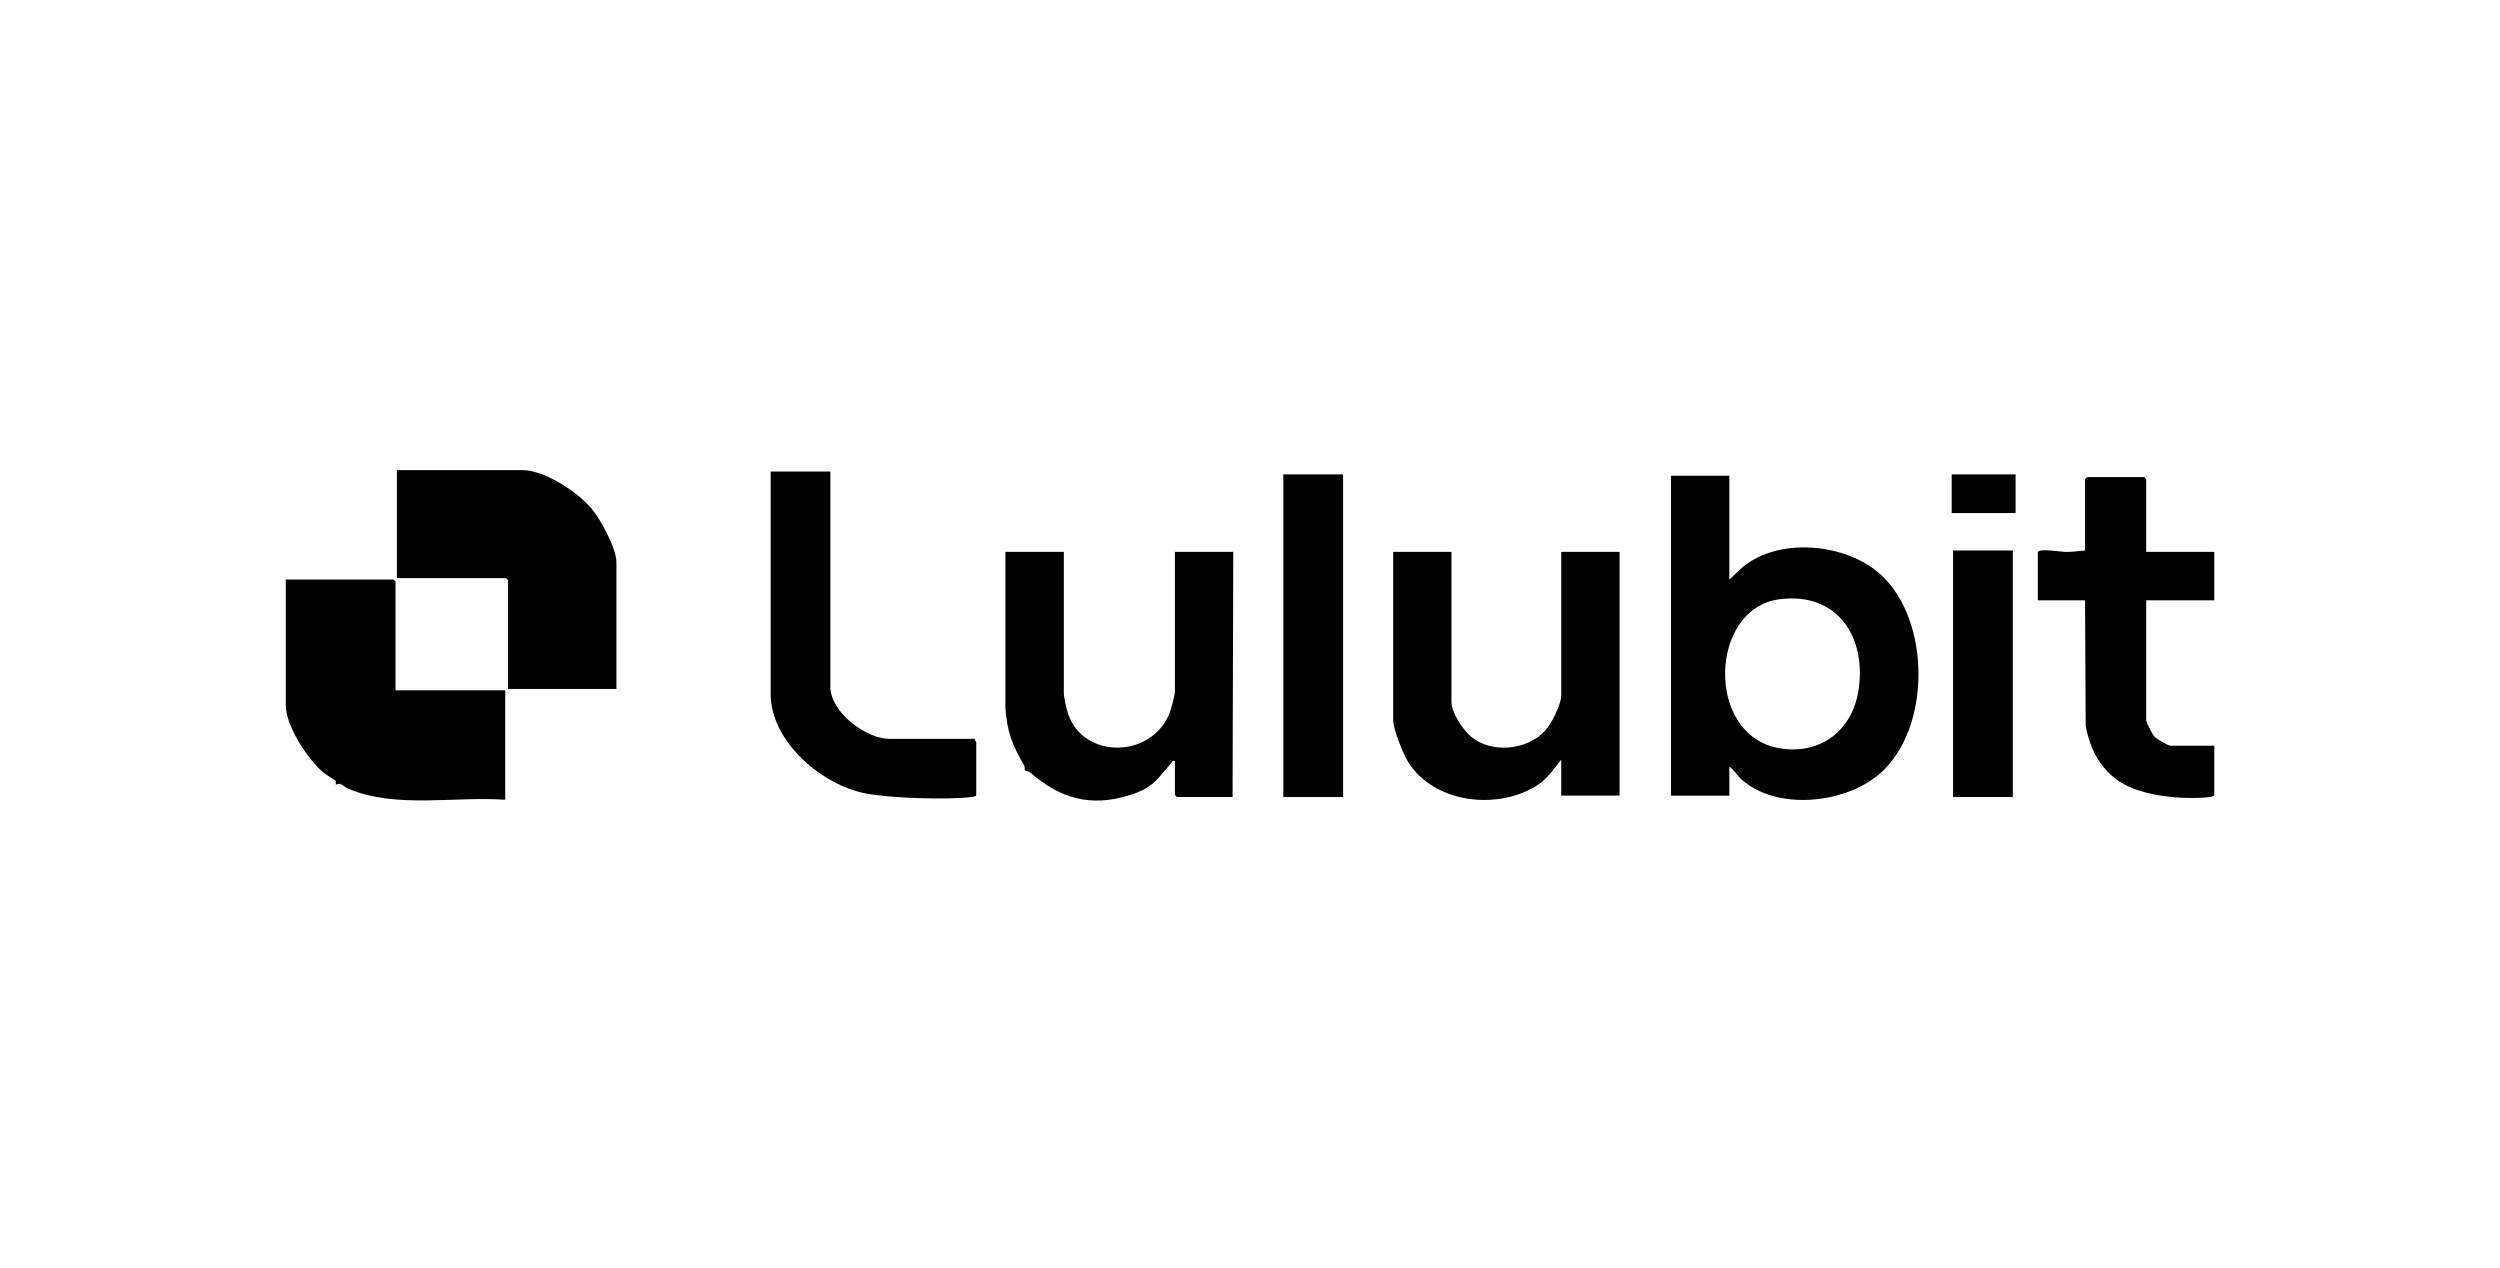<svg width="140" height="71" viewBox="0 0 140 71" fill="none" xmlns="http://www.w3.org/2000/svg">
<g clip-path="url(#clip0_6318_4196)">
<path d="M81.282 30.906V39.319C81.282 39.906 81.927 40.876 82.378 41.252C83.536 42.218 85.526 42.014 86.534 40.911C86.891 40.519 87.429 39.449 87.429 38.934V30.906H90.697V44.555H87.429V42.539C86.969 43.103 86.648 43.635 86.006 44.027C83.782 45.382 80.29 44.964 78.857 42.669C78.572 42.215 78.018 40.834 78.018 40.328V30.906H81.286H81.282Z" fill="black"/>
<path d="M46.501 26.406V38.467C46.501 39.874 48.486 41.375 49.808 41.375H54.593C54.568 41.45 54.671 41.544 54.671 41.569V44.517C54.671 44.601 54.48 44.627 54.402 44.636C53.011 44.798 49.902 44.698 48.521 44.442C46.008 43.975 43.156 41.514 43.156 38.856V26.406H46.501Z" fill="black"/>
<path d="M75.213 26.566H71.867V44.635H75.213V26.566Z" fill="black"/>
<path d="M120.187 30.904H124V33.617H120.187V40.325C120.187 40.461 120.534 41.129 120.654 41.255C120.774 41.382 121.416 41.761 121.549 41.761H124V44.514C124 44.598 123.808 44.624 123.731 44.634C122.278 44.802 119.915 44.592 118.683 43.762C117.551 43 117.01 41.836 116.799 40.636L116.763 33.617H114.118V30.942C114.118 30.68 115.421 30.904 115.632 30.907C116.024 30.913 116.381 30.865 116.763 30.826V26.832C116.763 26.832 116.87 26.715 116.88 26.715H120.07C120.07 26.715 120.187 26.822 120.187 26.832V30.904Z" fill="black"/>
<path d="M112.718 30.828H109.372V44.633H112.718V30.828Z" fill="black"/>
<path d="M112.873 26.566H109.294V28.732H112.873V26.566Z" fill="black"/>
<path d="M96.844 26.641V32.457L97.587 31.76C99.649 30.055 103.4 30.421 105.329 32.185C108.13 34.746 108.156 40.786 105.287 43.311C103.37 44.997 99.535 45.425 97.544 43.665C97.285 43.435 97.126 43.127 96.844 42.929V44.556H93.576V26.641H96.844ZM99.626 33.562C95.71 34.091 95.489 41.178 99.626 41.898C101.908 42.293 103.708 40.948 104.071 38.691C104.554 35.696 102.897 33.121 99.626 33.562Z" fill="black"/>
<path d="M59.574 30.906V38.778C59.574 39.06 59.723 39.715 59.823 40C60.705 42.516 64.433 42.461 65.468 40C65.578 39.741 65.795 38.95 65.795 38.7V30.906H69.063L69.024 44.633H65.912C65.912 44.633 65.795 44.526 65.795 44.517V42.617C65.649 42.584 65.646 42.665 65.575 42.746C64.767 43.677 64.557 44.127 63.243 44.533C61.036 45.22 59.35 44.695 57.706 43.268C57.606 43.181 57.434 43.171 57.408 43.139C57.366 43.087 57.395 42.934 57.346 42.853C56.694 41.748 56.386 40.944 56.302 39.627V30.906H59.57H59.574Z" fill="black"/>
<path d="M22.147 38.658H28.294V44.786C25.463 44.585 22.186 45.288 19.527 44.18C19.362 44.112 19.164 43.924 19.044 43.894C18.966 43.878 18.82 43.953 18.804 43.93C18.788 43.911 18.83 43.781 18.788 43.719C18.762 43.684 18.201 43.353 18.068 43.23C17.196 42.445 16.003 40.669 16.003 39.472V32.453H22.033C22.033 32.453 22.15 32.56 22.15 32.57V38.658H22.147Z" fill="black"/>
<path d="M34.519 38.58H28.45V32.491C28.45 32.491 28.343 32.375 28.333 32.375H22.225V26.328H29.267C30.489 26.328 32.33 27.541 33.115 28.465C33.63 29.071 34.519 30.708 34.519 31.486V38.583V38.58Z" fill="black"/>
</g>
<defs>
<clipPath id="clip0_6318_4196">
<rect width="108" height="18.503" fill="white" transform="translate(16 26.328)"/>
</clipPath>
</defs>
</svg>
